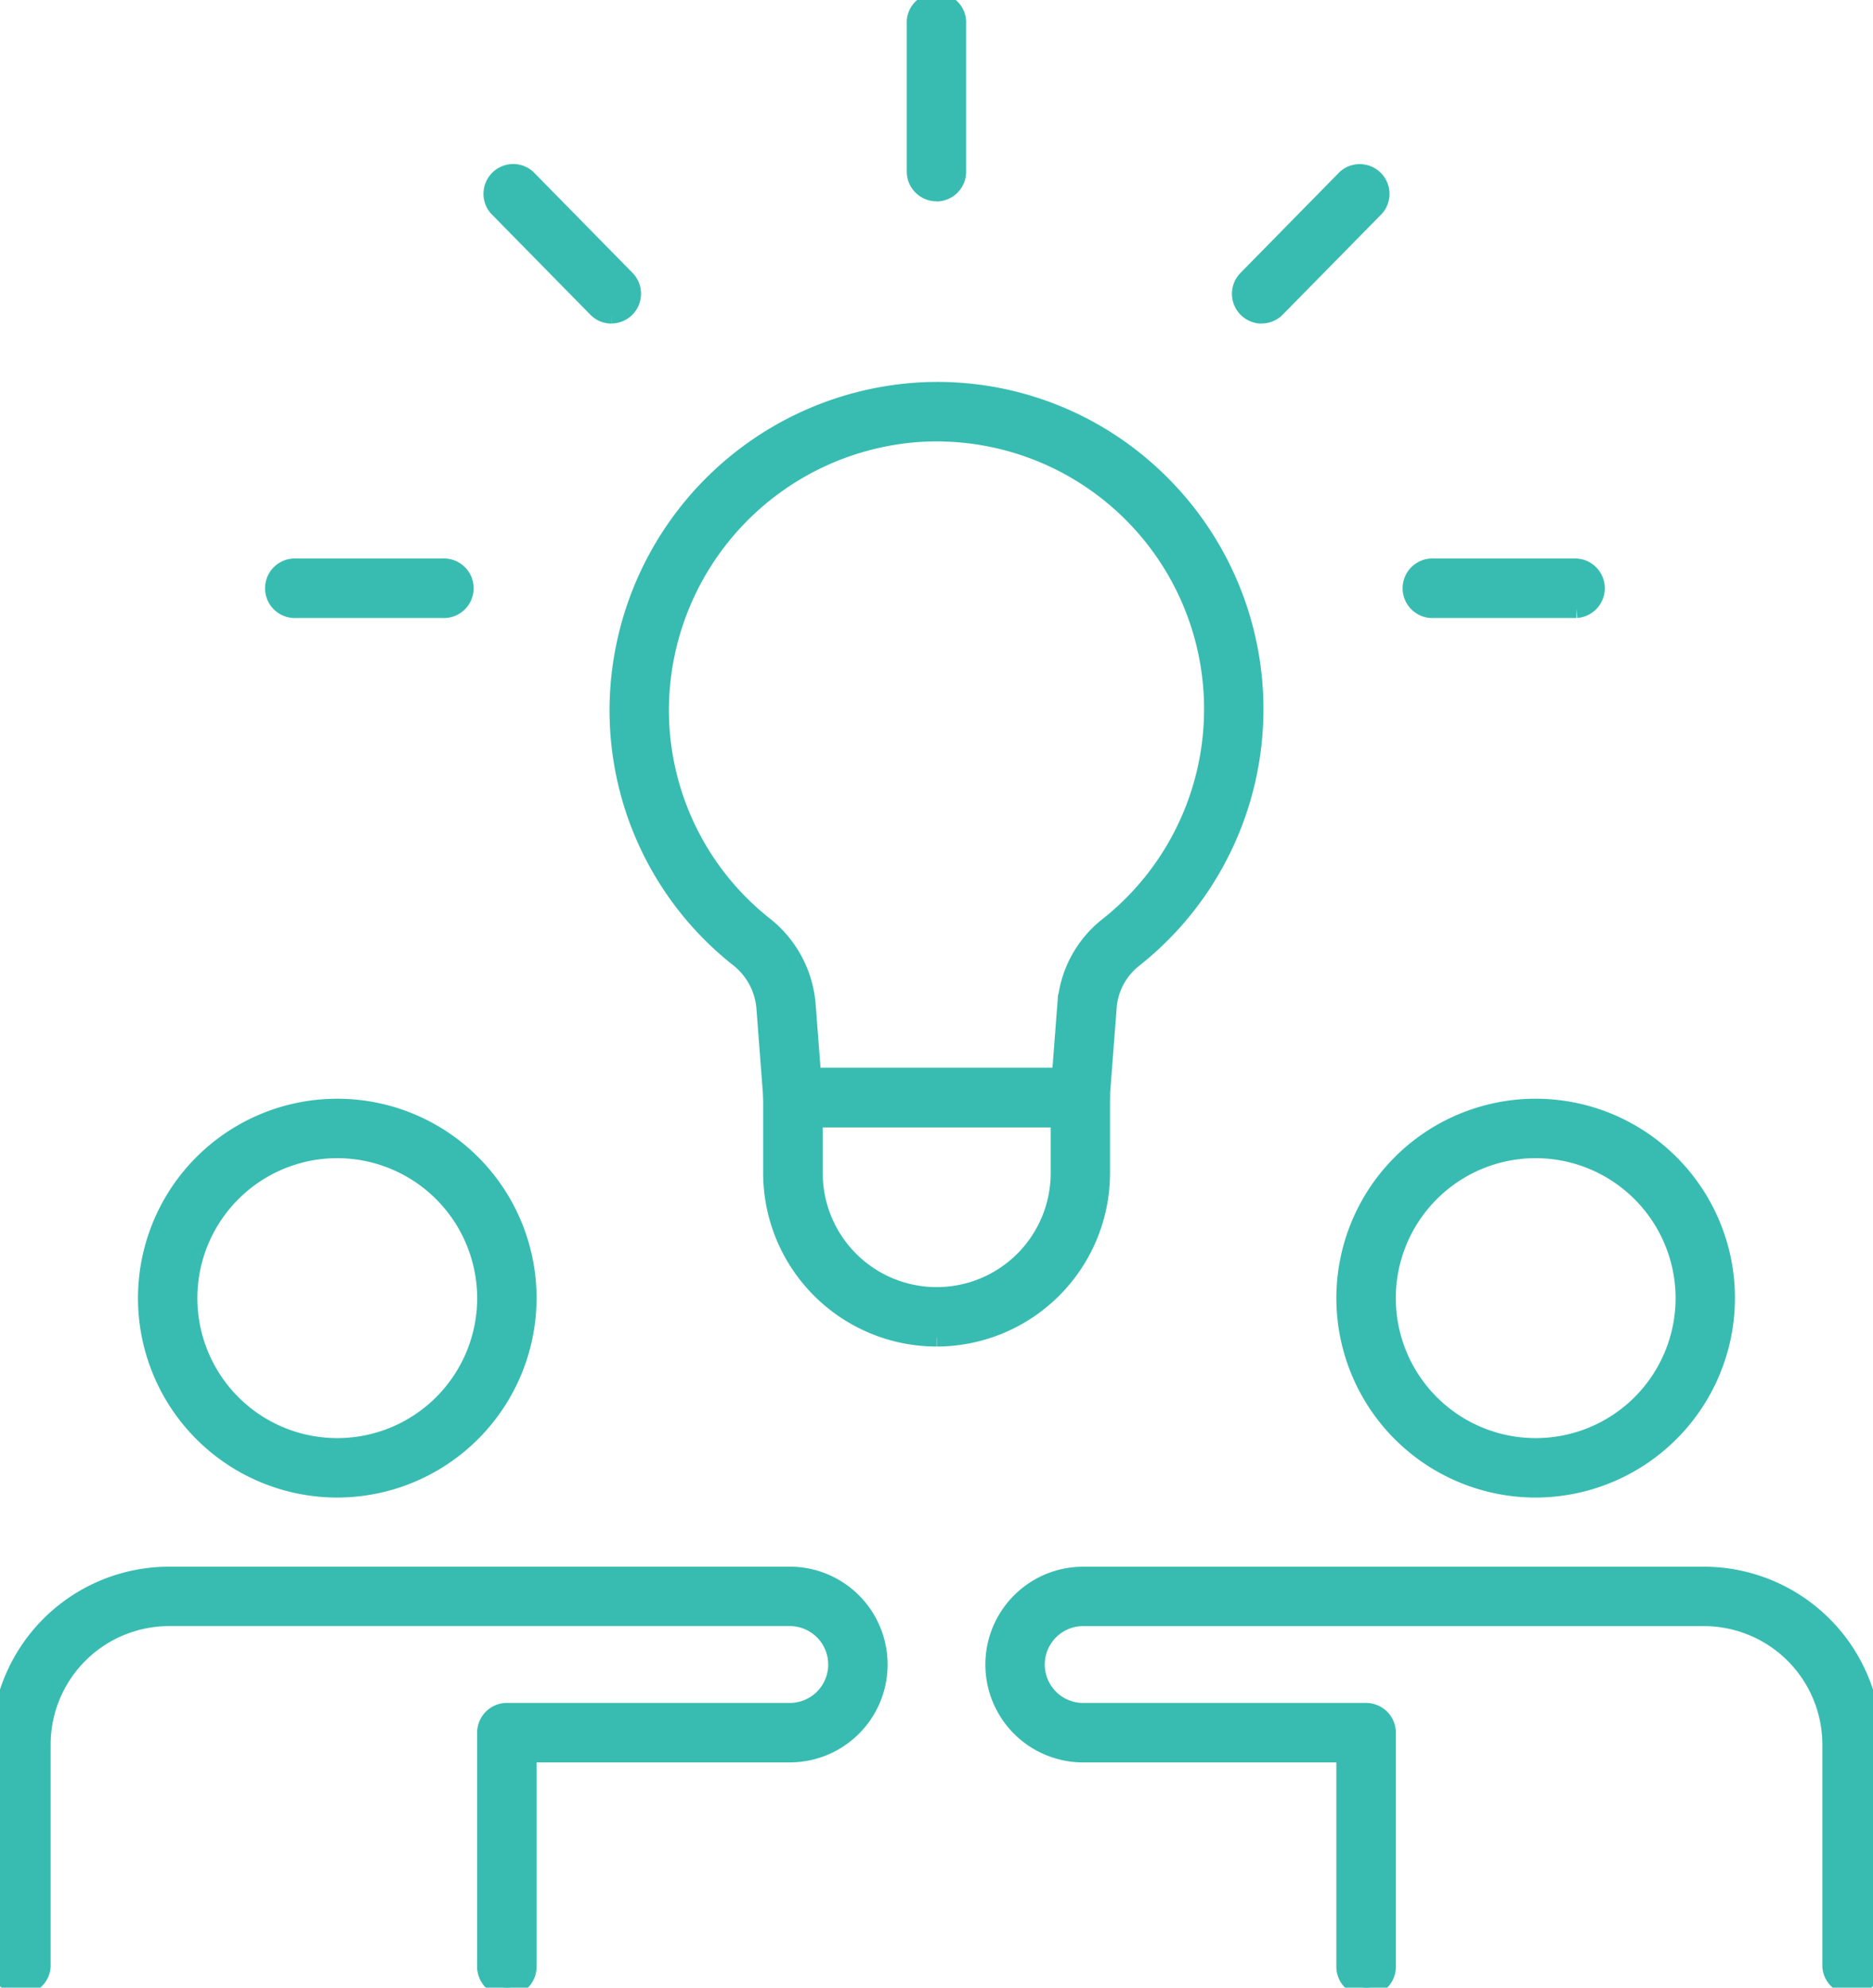 <svg id="right_1_svg" xmlns="http://www.w3.org/2000/svg" xmlns:xlink="http://www.w3.org/1999/xlink" width="106.977" height="113.461" viewBox="0 0 106.977 113.461">
  <defs>
    <clipPath id="clip-path">
      <rect id="Rectangle_366" data-name="Rectangle 366" width="106.977" height="113.461" fill="#38bcb1" stroke="#38bcb1" stroke-width="1"/>
    </clipPath>
  </defs>
  <g id="Group_19" data-name="Group 19" clip-path="url(#clip-path)">
    <path id="Path_18" data-name="Path 18" d="M28.951,215.189a1.2,1.2,0,0,1-1.2-1.2V200.637a1.2,1.2,0,0,1,1.2-1.2H45.11a2.693,2.693,0,1,0,0-5.386l-35.46,0a7.265,7.265,0,0,0-7.257,7.257V213.99a1.2,1.2,0,0,1-2.393,0V201.309a9.661,9.661,0,0,1,9.65-9.65l35.46,0a5.086,5.086,0,0,1,0,10.172H30.148v12.159a1.2,1.2,0,0,1-1.2,1.2" transform="translate(0 -101.728)" fill="#38bcb1" stroke="#38bcb1" stroke-width="1"/>
    <path id="Path_19" data-name="Path 19" d="M28.745,156.5A10.883,10.883,0,1,1,39.628,145.62,10.9,10.9,0,0,1,28.745,156.5m0-19.373a8.49,8.49,0,1,0,8.49,8.49,8.5,8.5,0,0,0-8.49-8.49" transform="translate(-9.481 -71.515)" fill="#38bcb1" stroke="#38bcb1" stroke-width="1"/>
    <path id="Path_20" data-name="Path 20" d="M142.253,215.189a1.2,1.2,0,0,1-1.2-1.2V201.833H126.094a5.086,5.086,0,0,1,0-10.172l35.46,0a9.662,9.662,0,0,1,9.651,9.65V213.99a1.2,1.2,0,0,1-2.393,0V201.309a7.266,7.266,0,0,0-7.258-7.257l-35.46,0a2.693,2.693,0,1,0,0,5.386h16.159a1.2,1.2,0,0,1,1.2,1.2v13.356a1.2,1.2,0,0,1-1.2,1.2" transform="translate(-64.228 -101.728)" fill="#38bcb1" stroke="#38bcb1" stroke-width="1"/>
    <path id="Path_21" data-name="Path 21" d="M174.619,156.5A10.883,10.883,0,1,1,185.5,145.62,10.9,10.9,0,0,1,174.619,156.5m0-19.373a8.49,8.49,0,1,0,8.49,8.49,8.5,8.5,0,0,0-8.49-8.49" transform="translate(-86.907 -71.515)" fill="#38bcb1" stroke="#38bcb1" stroke-width="1"/>
    <path id="Path_22" data-name="Path 22" d="M112.639,10.992a1.2,1.2,0,0,1-1.2-1.2V1.2a1.2,1.2,0,0,1,2.393,0V9.8a1.2,1.2,0,0,1-1.2,1.2" transform="translate(-59.15)" fill="#38bcb1" stroke="#38bcb1" stroke-width="1"/>
    <path id="Path_23" data-name="Path 23" d="M152.209,29.063a1.2,1.2,0,0,1-.854-2.035l5.672-5.771a1.2,1.2,0,0,1,1.707,1.677L153.063,28.7a1.193,1.193,0,0,1-.854.358" transform="translate(-80.154 -11.092)" fill="#38bcb1" stroke="#38bcb1" stroke-width="1"/>
    <path id="Path_24" data-name="Path 24" d="M66.652,29.063A1.193,1.193,0,0,1,65.8,28.7l-5.672-5.771a1.2,1.2,0,0,1,1.707-1.677l5.672,5.771a1.2,1.2,0,0,1-.854,2.035" transform="translate(-31.732 -11.092)" fill="#38bcb1" stroke="#38bcb1" stroke-width="1"/>
    <path id="Path_25" data-name="Path 25" d="M181.127,71.406H172.8a1.2,1.2,0,0,1,0-2.393h8.331a1.2,1.2,0,0,1,0,2.393" transform="translate(-91.081 -36.63)" fill="#38bcb1" stroke="#38bcb1" stroke-width="1"/>
    <path id="Path_26" data-name="Path 26" d="M43.058,71.406H34.727a1.2,1.2,0,1,1,0-2.393h8.331a1.2,1.2,0,1,1,0,2.393" transform="translate(-17.797 -36.63)" fill="#38bcb1" stroke="#38bcb1" stroke-width="1"/>
    <path id="Path_27" data-name="Path 27" d="M103.356,145.885a9.413,9.413,0,0,1-9.4-9.4v-4.308a1.2,1.2,0,0,1,1.2-1.2h16.412a1.2,1.2,0,0,1,1.2,1.2v4.308a9.413,9.413,0,0,1-9.4,9.4m-7.009-12.514v3.112a7.009,7.009,0,0,0,14.019,0v-3.112Z" transform="translate(-49.868 -69.52)" fill="#38bcb1" stroke="#38bcb1" stroke-width="1"/>
    <path id="Path_28" data-name="Path 28" d="M101.63,89.083H85.239a1.2,1.2,0,0,1-1.193-1.105l-.4-5.238a4.008,4.008,0,0,0-1.52-2.806,18.037,18.037,0,0,1-6.856-14.771A18.289,18.289,0,0,1,92.257,47.575h0a18.033,18.033,0,0,1,13.616,4.884,18.174,18.174,0,0,1-1.151,27.494,3.887,3.887,0,0,0-1.492,2.718l-.407,5.307a1.2,1.2,0,0,1-1.193,1.105M86.347,86.69h14.174l.322-4.2a6.284,6.284,0,0,1,2.391-4.41A15.78,15.78,0,0,0,92.408,49.963h0A15.876,15.876,0,0,0,77.661,65.233a15.663,15.663,0,0,0,5.954,12.829,6.407,6.407,0,0,1,2.416,4.5Zm5.985-37.921h0Z" transform="translate(-39.946 -25.231)" fill="#38bcb1" stroke="#38bcb1" stroke-width="1"/>
  </g>
</svg>

